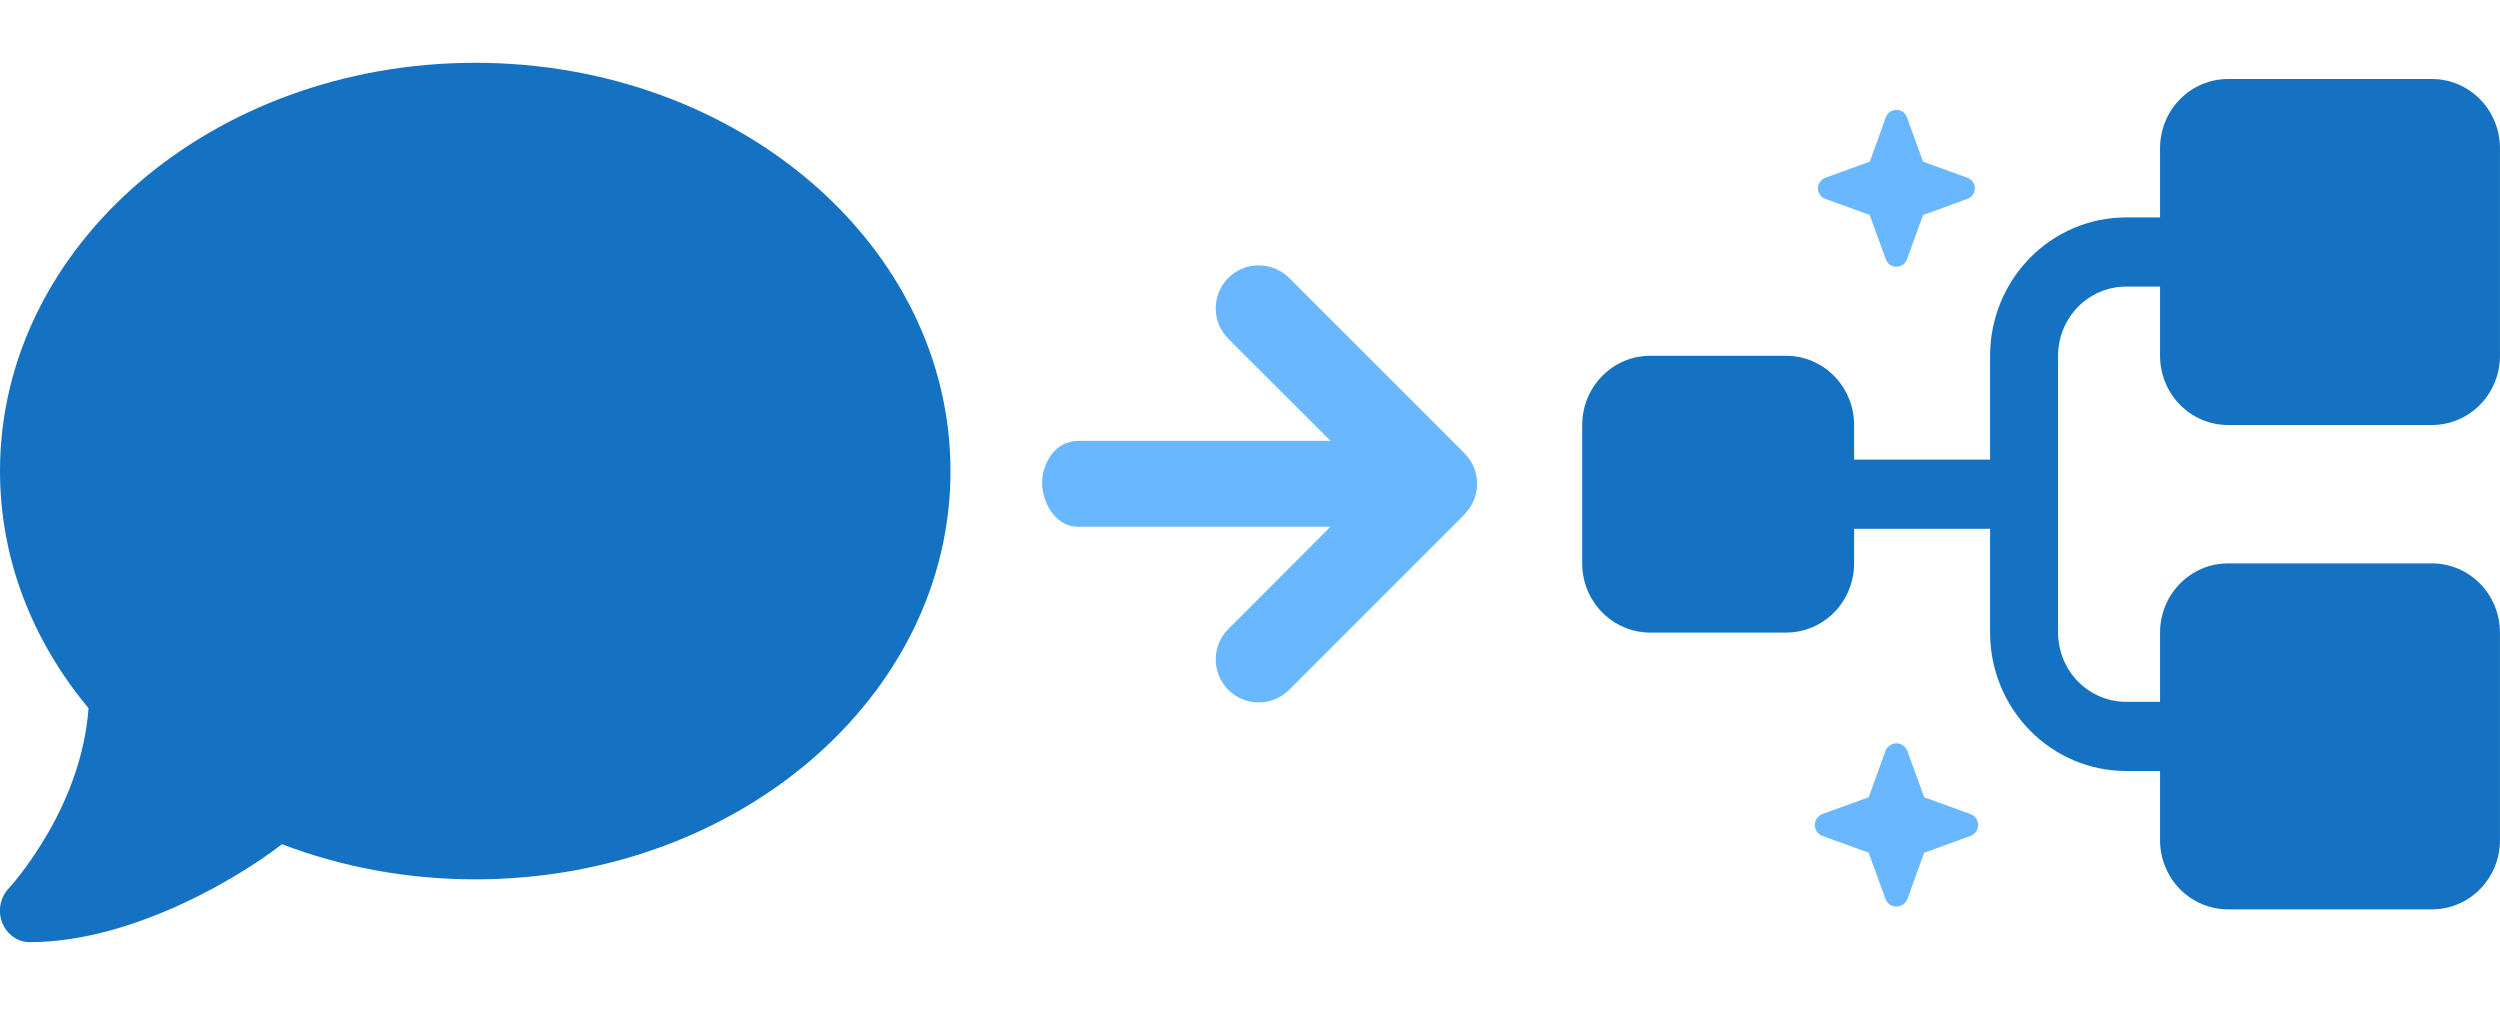 <svg width="91" height="37" viewBox="0 0 91 37" fill="none" xmlns="http://www.w3.org/2000/svg">
<g clip-path="url(#clip0_1709_283208)">
<path d="M34.598 17.147C34.598 25.356 26.854 32.008 17.299 32.008C14.792 32.008 12.413 31.55 10.265 30.729C9.46 31.35 8.15 32.2 6.595 32.915C4.974 33.658 3.021 34.294 1.081 34.294C0.642 34.294 0.25 34.015 0.081 33.587C-0.088 33.158 0.007 32.672 0.311 32.343L0.331 32.322C0.351 32.3 0.378 32.272 0.419 32.222C0.493 32.136 0.608 32 0.75 31.815C1.027 31.457 1.399 30.929 1.777 30.271C2.453 29.085 3.095 27.528 3.223 25.777C1.196 23.348 5.07967e-05 20.369 5.07967e-05 17.147C5.07967e-05 8.938 7.744 2.286 17.299 2.286C26.854 2.286 34.598 8.938 34.598 17.147Z" fill="#1572C2"/>
</g>
<path d="M53.308 18.715C53.919 18.104 53.919 17.113 53.308 16.502L46.923 10.117C46.313 9.507 45.321 9.507 44.71 10.117C44.1 10.728 44.1 11.719 44.71 12.33L48.433 16.048L39.244 16.048C38.379 16.048 37.932 16.904 37.932 17.57C37.932 18.235 38.379 19.174 39.244 19.174L48.428 19.174L44.71 22.897C44.1 23.507 44.1 24.499 44.71 25.11C45.321 25.72 46.313 25.72 46.923 25.11L53.313 18.72L53.308 18.715Z" fill="#69B7FF"/>
<path d="M78.626 12.951V10.432H77.388C76.732 10.432 76.103 10.698 75.639 11.17C75.175 11.642 74.914 12.283 74.914 12.951V23.026C74.914 23.694 75.175 24.335 75.639 24.807C76.103 25.279 76.732 25.545 77.388 25.545H78.626V23.026C78.626 22.358 78.886 21.717 79.35 21.245C79.815 20.773 80.444 20.507 81.1 20.507H88.524C89.18 20.507 89.81 20.773 90.274 21.245C90.738 21.717 90.999 22.358 90.999 23.026V30.582C90.999 31.25 90.738 31.891 90.274 32.364C89.81 32.836 89.18 33.101 88.524 33.101H81.1C80.444 33.101 79.815 32.836 79.35 32.364C78.886 31.891 78.626 31.25 78.626 30.582V28.064H77.388C76.076 28.064 74.817 27.533 73.889 26.588C72.961 25.643 72.439 24.362 72.439 23.026V19.248H67.49V20.507C67.49 21.175 67.229 21.816 66.765 22.288C66.301 22.761 65.672 23.026 65.016 23.026H60.066C59.41 23.026 58.781 22.761 58.317 22.288C57.852 21.816 57.592 21.175 57.592 20.507V15.47C57.592 14.802 57.852 14.161 58.317 13.689C58.781 13.216 59.41 12.951 60.066 12.951H65.016C65.672 12.951 66.301 13.216 66.765 13.689C67.229 14.161 67.49 14.802 67.49 15.47V16.729H72.439V12.951C72.439 11.615 72.961 10.334 73.889 9.389C74.817 8.444 76.076 7.914 77.388 7.914H78.626V5.395C78.626 4.727 78.886 4.086 79.35 3.614C79.815 3.141 80.444 2.876 81.1 2.876H88.524C89.18 2.876 89.81 3.141 90.274 3.614C90.738 4.086 90.999 4.727 90.999 5.395V12.951C90.999 13.619 90.738 14.26 90.274 14.732C89.81 15.204 89.18 15.47 88.524 15.47H81.1C80.444 15.47 79.815 15.204 79.35 14.732C78.886 14.26 78.626 13.619 78.626 12.951Z" fill="#1572C2"/>
<path d="M71.886 6.855C71.886 6.939 71.861 7.021 71.813 7.089C71.765 7.158 71.697 7.21 71.618 7.238L70 7.826L69.411 9.444C69.382 9.522 69.33 9.589 69.262 9.637C69.194 9.685 69.112 9.71 69.029 9.71C68.945 9.71 68.864 9.685 68.796 9.637C68.727 9.589 68.675 9.522 68.646 9.444L68.058 7.824L66.44 7.238C66.362 7.209 66.294 7.156 66.247 7.088C66.199 7.02 66.174 6.938 66.174 6.855C66.174 6.772 66.199 6.69 66.247 6.622C66.294 6.554 66.362 6.501 66.44 6.472L68.06 5.884L68.646 4.266C68.675 4.188 68.727 4.121 68.796 4.073C68.864 4.026 68.945 4 69.029 4C69.112 4 69.194 4.026 69.262 4.073C69.33 4.121 69.382 4.188 69.411 4.266L70 5.886L71.618 6.472C71.697 6.5 71.765 6.552 71.813 6.621C71.861 6.689 71.886 6.771 71.886 6.855Z" fill="#69B7FF"/>
<path d="M72.002 30.029C72.003 30.116 71.977 30.201 71.927 30.273C71.877 30.344 71.806 30.398 71.724 30.427L70.04 31.04L69.428 32.723C69.397 32.804 69.343 32.874 69.272 32.924C69.201 32.974 69.116 33 69.029 33C68.943 33 68.858 32.974 68.787 32.924C68.716 32.874 68.662 32.804 68.631 32.723L68.019 31.038L66.335 30.427C66.254 30.397 66.184 30.343 66.135 30.271C66.085 30.2 66.059 30.116 66.059 30.029C66.059 29.942 66.085 29.858 66.135 29.787C66.184 29.715 66.254 29.661 66.335 29.631L68.021 29.019L68.631 27.335C68.662 27.254 68.716 27.184 68.787 27.134C68.858 27.085 68.943 27.058 69.029 27.058C69.116 27.058 69.201 27.085 69.272 27.134C69.343 27.184 69.397 27.254 69.428 27.335L70.04 29.02L71.724 29.631C71.806 29.66 71.877 29.714 71.927 29.785C71.977 29.857 72.003 29.942 72.002 30.029Z" fill="#69B7FF"/>
<defs>
<clipPath id="clip0_1709_283208">
<rect width="34.598" height="36.58" fill="white"/>
</clipPath>
</defs>
</svg>
